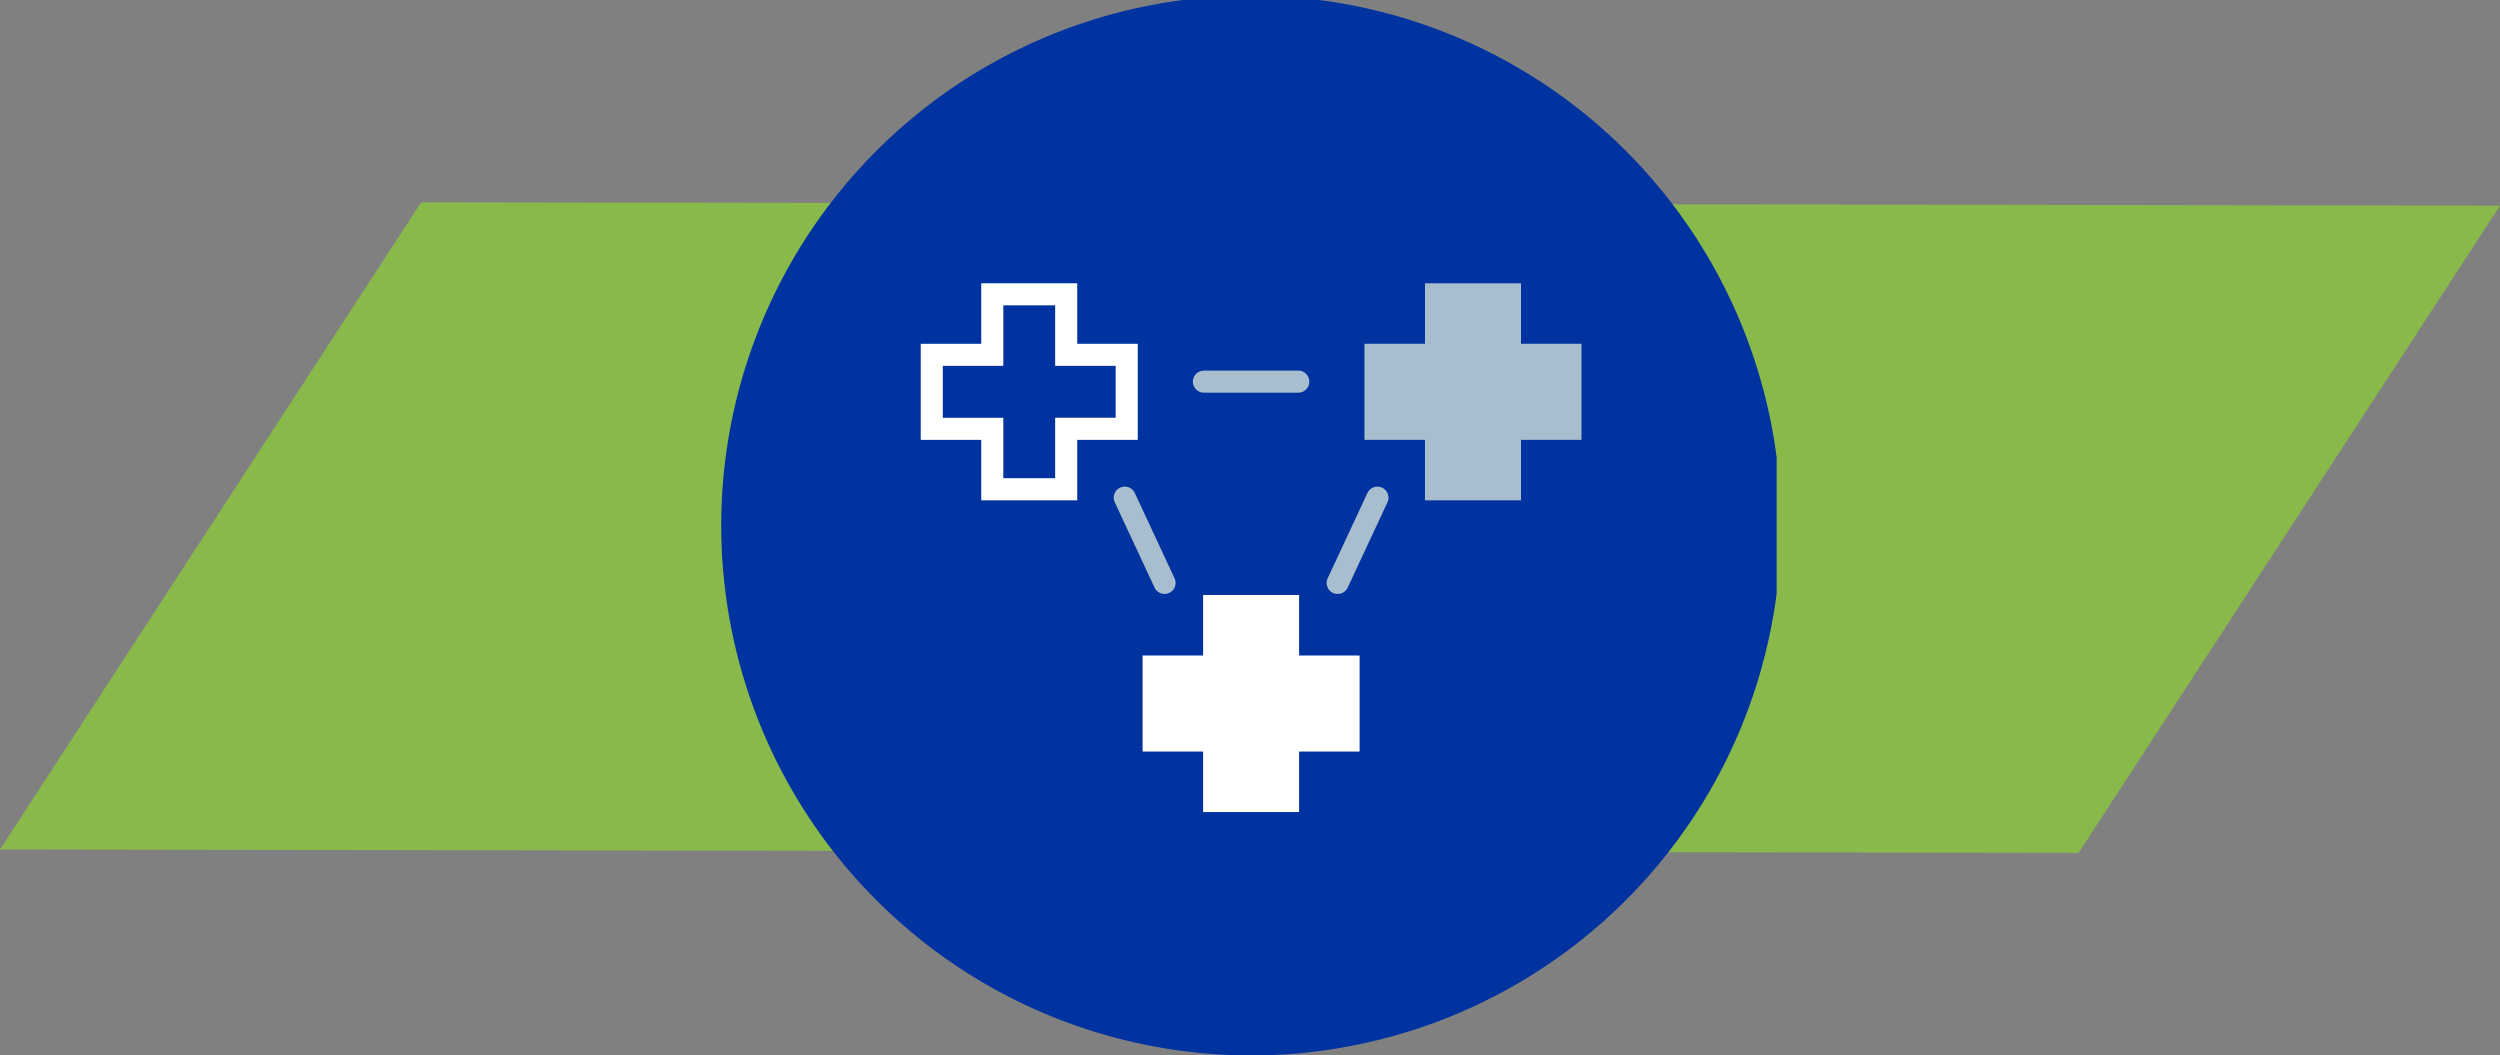 <svg xmlns="http://www.w3.org/2000/svg" xmlns:xlink="http://www.w3.org/1999/xlink" width="284.245" height="120" viewBox="0 0 284.245 120">
  <rect x="0" y="0" width="284.245" height="120" fill="#808080" stroke="none"/>
  <defs>
    <clipPath id="clip-path">
      <rect id="Rectangle_464" data-name="Rectangle 464" width="120" height="120" transform="translate(0 0.498)" fill="none"/>
    </clipPath>
  </defs>
  <g id="Care_Team_Icon" data-name="Care Team Icon" transform="translate(-161 -3050)">
    <g id="Icon_BG" data-name="Icon BG">
      <path id="Path_2703" data-name="Path 2703" d="M1683.788,7453.626l47.912-73.584-236.36-.383-47.885,73.585Z" transform="translate(-1286.456 -4306.658)" fill="#8dc63f" opacity="0.812"/>
    </g>
    <g id="Care_team_-_New" data-name="Care team - New" transform="translate(243 3049.502)">
      <g id="Group_1027" data-name="Group 1027">
        <g id="Group_1026" data-name="Group 1026" clip-path="url(#clip-path)">
          <path id="Path_2918" data-name="Path 2918" d="M60.249,0A60.249,60.249,0,1,0,120.5,60.249,60.249,60.249,0,0,0,60.249,0" fill="#0033a0"/>
        </g>
      </g>
      <g id="Group_1029" data-name="Group 1029">
        <g id="Group_1028" data-name="Group 1028" clip-path="url(#clip-path)">
          <path id="Path_2919" data-name="Path 2919" d="M42.387,45.572a1.255,1.255,0,0,1-1.138-1.786l4.532-9.72a1.256,1.256,0,0,1,2.276,1.061l-4.532,9.72a1.254,1.254,0,0,1-1.138.725" transform="translate(27.706 22.459)" fill="#a8bdcd"/>
          <path id="Path_2920" data-name="Path 2920" d="M65.866,26.42H61.5V19.544H50.581V26.42H43.7V37.345h6.88v6.877H61.5V37.345h6.88V26.42Z" transform="translate(29.436 13.164)" fill="#a8bdcd"/>
          <path id="Path_2921" data-name="Path 2921" d="M50.793,47.6h-4.37V40.719H35.508V47.6h-6.88V58.52h6.88V65.4H46.423V58.52H53.3V47.6Z" transform="translate(19.283 27.427)" fill="#fff"/>
          <path id="Path_2922" data-name="Path 2922" d="M32.449,45.572a1.253,1.253,0,0,1-1.138-.725l-4.532-9.72a1.255,1.255,0,0,1,2.274-1.061l4.532,9.72a1.255,1.255,0,0,1-.608,1.669,1.239,1.239,0,0,1-.529.117" transform="translate(17.958 22.458)" fill="#a8bdcd"/>
          <path id="Path_2923" data-name="Path 2923" d="M28.84,22.053V28.93h6.88v5.9H28.84v6.878H22.945V34.834h-6.88v-5.9h6.88V22.053Zm2.51-2.51H20.435V26.42h-6.88V37.345h6.88v6.878H31.35V37.345h6.88V26.42H31.35V19.543Z" transform="translate(9.13 13.164)" fill="#fff"/>
          <path id="Path_2924" data-name="Path 2924" d="M44.025,27.986H33.3a1.255,1.255,0,0,1,0-2.51H44.025a1.255,1.255,0,1,1,0,2.51" transform="translate(21.585 17.16)" fill="#a8bdcd"/>
        </g>
      </g>
    </g>
  </g>
</svg>
